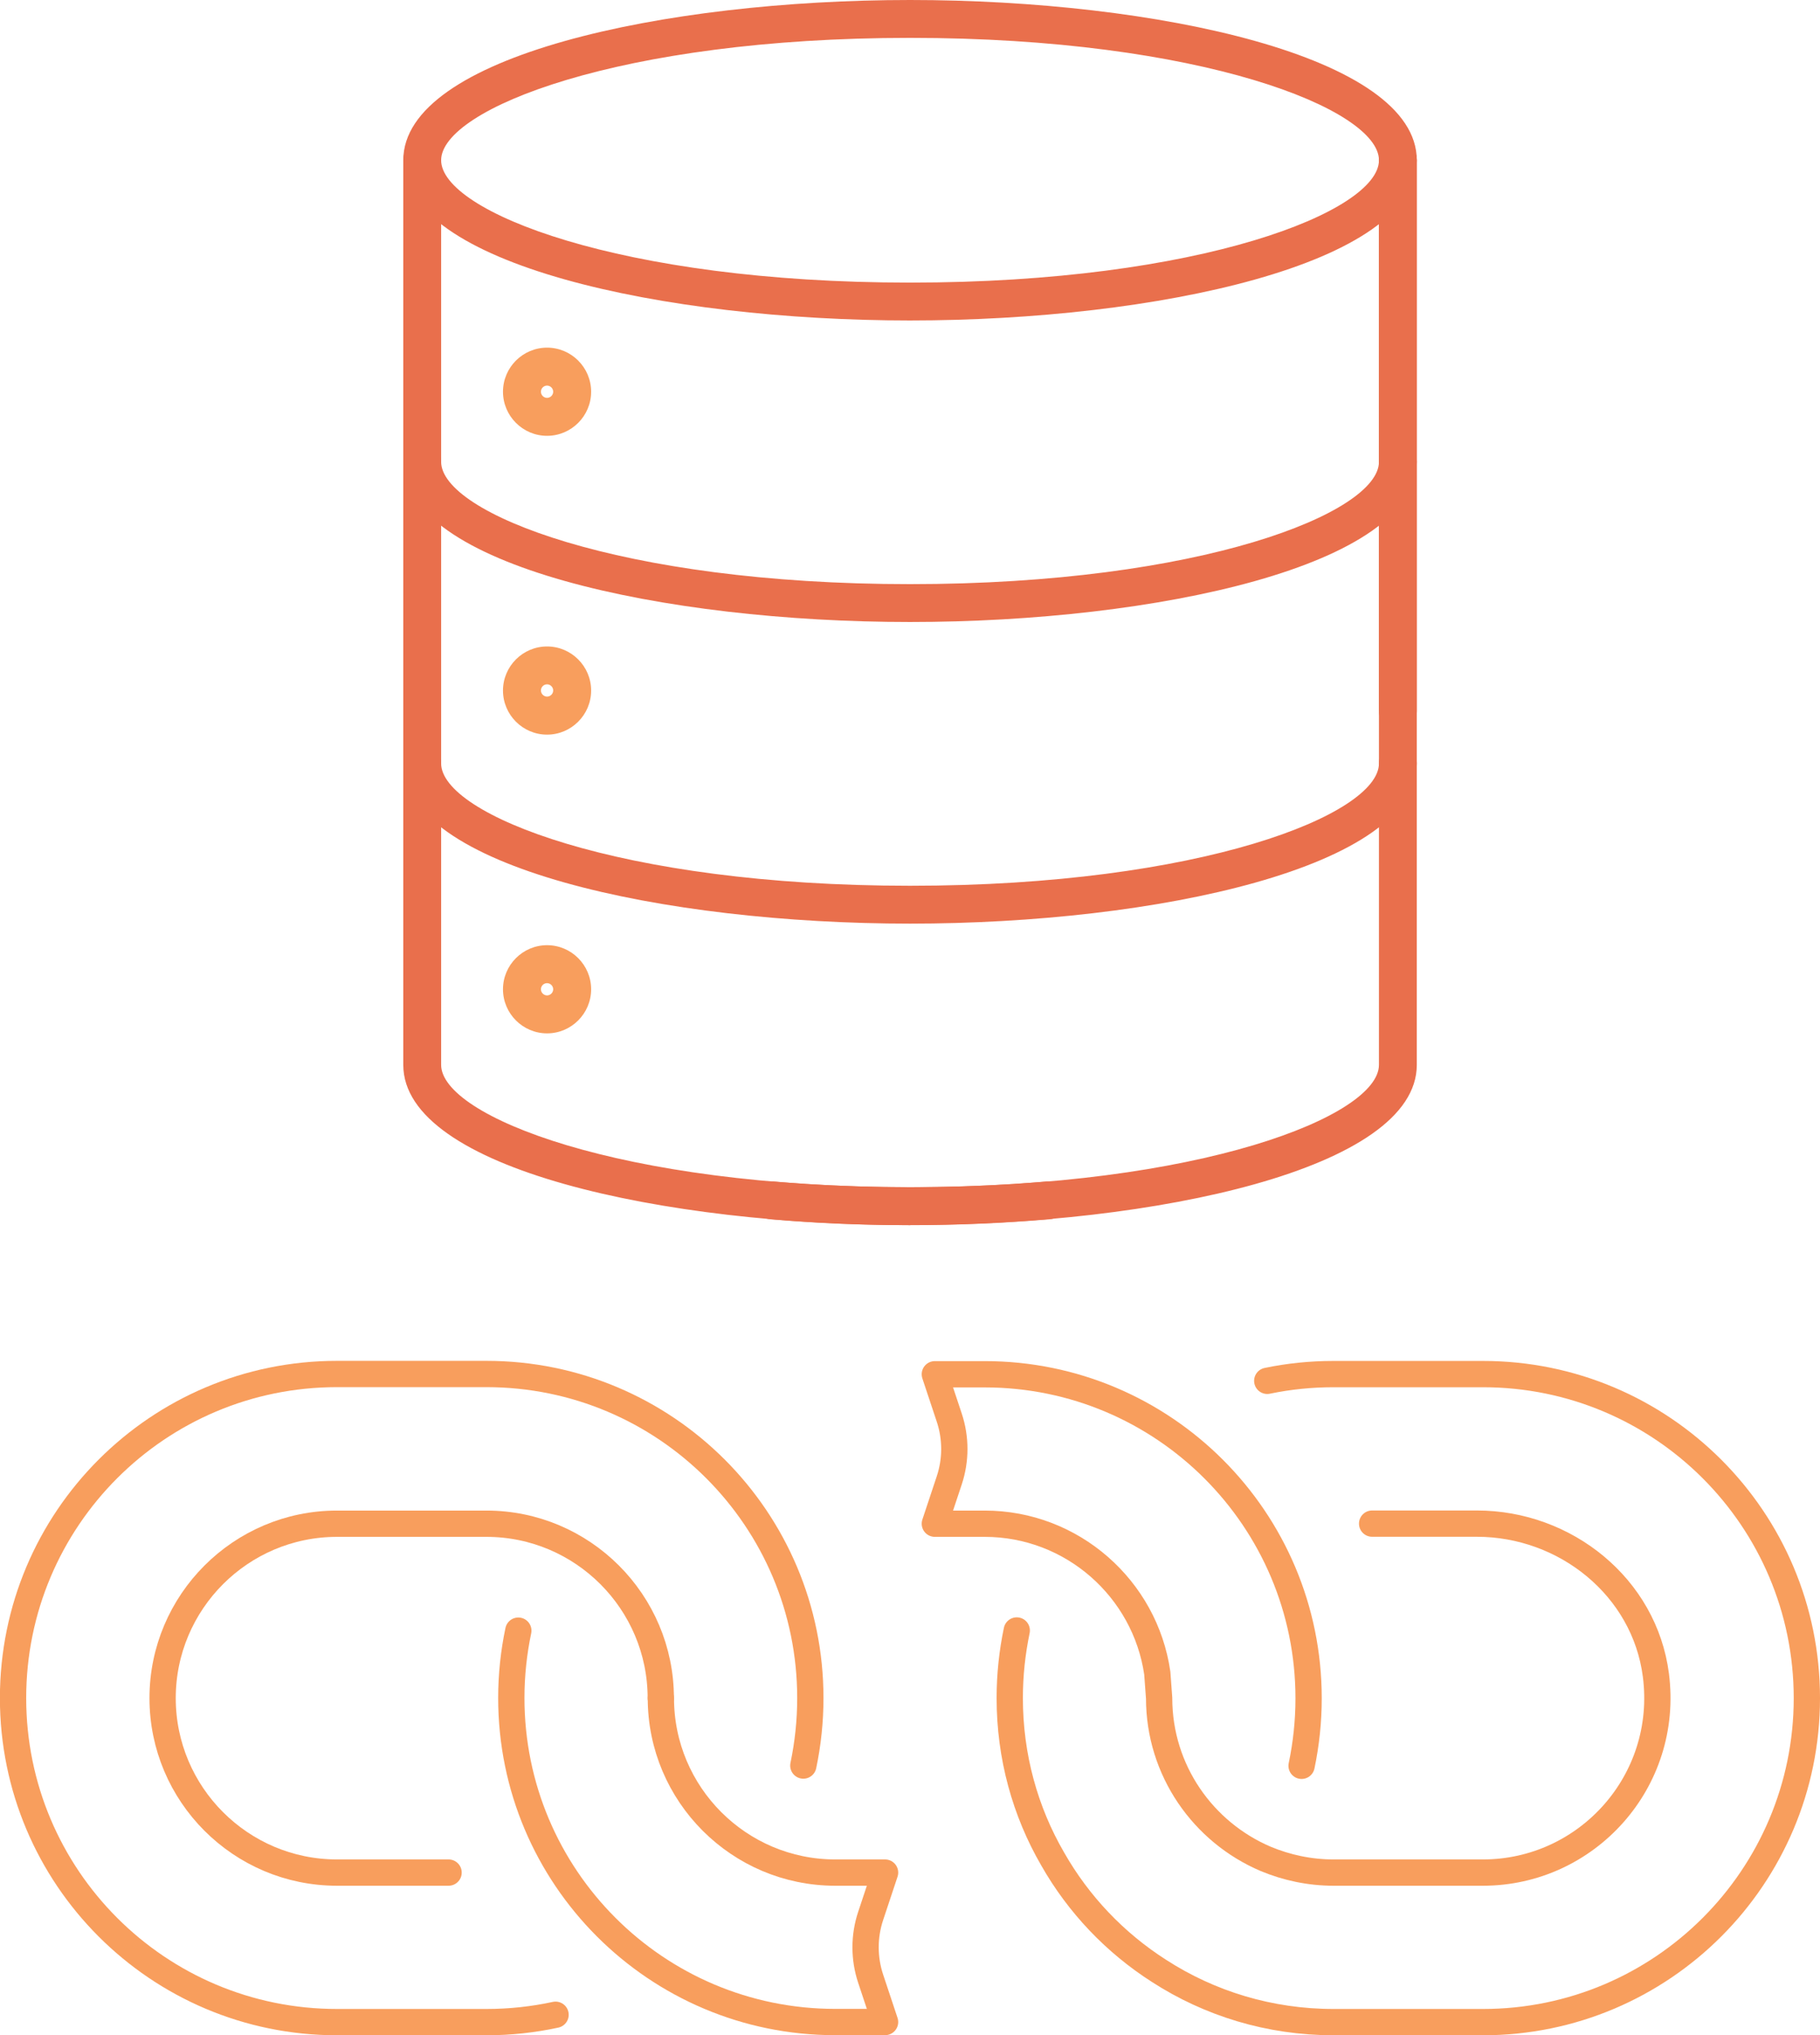 <?xml version="1.0" encoding="UTF-8"?>
<svg id="Layer_2" data-name="Layer 2" xmlns="http://www.w3.org/2000/svg" viewBox="0 0 207.73 232.2">
  <defs>
    <style>
      .cls-1 {
        fill: #e96f4c;
      }

      .cls-2 {
        fill: none;
        stroke: #f89e5d;
        stroke-linecap: round;
        stroke-linejoin: round;
        stroke-width: 3px;
      }

      .cls-3 {
        fill: #f89e5d;
      }
    </style>
  </defs>
  <g id="Layer_1-2" data-name="Layer 1">
    <g>
      <g>
        <path class="cls-1" d="M103.87,105.37c-28.04,0-57.84-6.41-57.84-18.28,0-1.19.97-2.16,2.16-2.16s2.16.97,2.16,2.16c0,5.83,20.36,13.96,53.52,13.96s53.52-8.13,53.52-13.96c0-1.19.97-2.16,2.16-2.16s2.16.97,2.16,2.16c0,11.87-29.8,18.28-57.84,18.28Z"/>
        <path class="cls-1" d="M103.87,36.56c-28.04,0-57.84-6.41-57.84-18.28S75.83,0,103.87,0s57.84,6.41,57.84,18.28-29.8,18.28-57.84,18.28ZM103.87,4.32c-33.16,0-53.52,8.13-53.52,13.96s20.36,13.96,53.52,13.96,53.52-8.13,53.52-13.96-20.36-13.96-53.52-13.96Z"/>
        <path class="cls-1" d="M103.87,70.96c-28.04,0-57.84-6.41-57.84-18.28,0-1.19.97-2.16,2.16-2.16s2.16.97,2.16,2.16c0,5.83,20.36,13.96,53.52,13.96s53.52-8.13,53.52-13.96c0-1.19.97-2.16,2.16-2.16s2.16.97,2.16,2.16c0,11.87-29.8,18.28-57.84,18.28Z"/>
        <path class="cls-3" d="M62.44,49.72c-2.77,0-5.03-2.26-5.03-5.03s2.26-5.03,5.03-5.03,5.03,2.26,5.03,5.03-2.26,5.03-5.03,5.03ZM62.44,43.99c-.39,0-.7.32-.7.7s.32.7.7.7.7-.32.7-.7-.32-.7-.7-.7Z"/>
        <path class="cls-3" d="M62.44,83.81c-2.77,0-5.03-2.26-5.03-5.03s2.26-5.03,5.03-5.03,5.03,2.26,5.03,5.03-2.26,5.03-5.03,5.03ZM62.44,78.07c-.39,0-.7.32-.7.7s.32.7.7.7.7-.32.7-.7-.32-.7-.7-.7Z"/>
        <path class="cls-3" d="M62.44,117.89c-2.77,0-5.03-2.26-5.03-5.03s2.26-5.03,5.03-5.03,5.03,2.26,5.03,5.03-2.26,5.03-5.03,5.03ZM62.44,112.16c-.39,0-.7.32-.7.7s.32.7.7.7.7-.32.7-.7-.32-.7-.7-.7Z"/>
        <path class="cls-1" d="M159.55,83.27c-1.19,0-2.16-.97-2.16-2.16V18.28c0-1.19.97-2.16,2.16-2.16h0c1.19,0,2.16.97,2.16,2.16v62.83c0,1.19-.97,2.16-2.16,2.16Z"/>
        <path class="cls-1" d="M103.87,139.77c-28.04,0-57.84-6.41-57.84-18.28V18.28c0-1.19.97-2.16,2.16-2.16s2.16.97,2.16,2.16v103.2c0,5.83,20.36,13.96,53.52,13.96,5.26,0,10.5-.22,15.55-.65,1.19-.1,2.24.78,2.34,1.97.1,1.19-.78,2.24-1.97,2.34-5.18.44-10.53.67-15.92.67Z"/>
        <path class="cls-1" d="M103.87,139.77c-5.39,0-10.74-.22-15.92-.67-1.19-.1-2.07-1.15-1.97-2.34.1-1.19,1.14-2.07,2.34-1.97,5.05.43,10.29.65,15.55.65,33.16,0,53.52-8.13,53.52-13.96V18.28c0-1.19.97-2.16,2.16-2.16s2.16.97,2.16,2.16v103.2c0,11.87-29.8,18.28-57.84,18.28Z"/>
      </g>
      <g>
        <path class="cls-2" d="M63.41,229.85c-2.54.55-5.18.84-7.89.84h-17.06c-20.42,0-36.97-16.55-36.97-36.97h0c0-20.42,16.55-36.97,36.97-36.97h17.06c20.42,0,36.97,16.55,36.97,36.97h0c0,2.64-.28,5.22-.8,7.7"/>
        <path class="cls-2" d="M51.2,213.63h-12.74c-10.98,0-19.9-8.93-19.9-19.9,0-10.97,8.93-19.9,19.9-19.9h17.06c10.98,0,19.9,8.93,19.9,19.9"/>
        <path class="cls-2" d="M144.64,157.53c2.45-.51,4.98-.77,7.56-.77h17.06c20.42,0,36.97,16.55,36.97,36.97,0,10.21-4.15,19.45-10.83,26.13-6.68,6.68-15.92,10.83-26.13,10.83h-17.06c-7.34,0-14.16-2.13-19.9-5.83-5.03-3.21-9.21-7.59-12.17-12.8-3.13-5.4-4.89-11.66-4.89-18.34,0-2.64.28-5.22.8-7.71"/>
        <path class="cls-2" d="M75.43,193.73c0,10.98,8.93,19.9,19.9,19.9h5.69s-1.64,4.93-1.64,4.93c-.78,2.33-.78,4.86,0,7.19l1.64,4.93h-5.69c-20.42,0-36.97-16.55-36.97-36.97h0c0-2.63.28-5.2.8-7.68"/>
        <path class="cls-2" d="M156.61,173.82h11.96c10.12,0,19.14,7.25,20.43,17.29,1.56,12.14-7.9,22.52-19.74,22.52h-17.06c-2.73,0-5.35-.57-7.73-1.56-7.14-3.04-12.17-10.09-12.17-18.34l-.21-2.86c-1.39-9.62-9.7-17.04-19.7-17.04h-5.69s1.64-4.93,1.64-4.93c.78-2.33.78-4.86,0-7.19l-1.64-4.93h5.69c20.42,0,36.97,16.55,36.97,36.97h0c0,2.64-.28,5.22-.8,7.7"/>
      </g>
    </g>
  </g>
</svg>